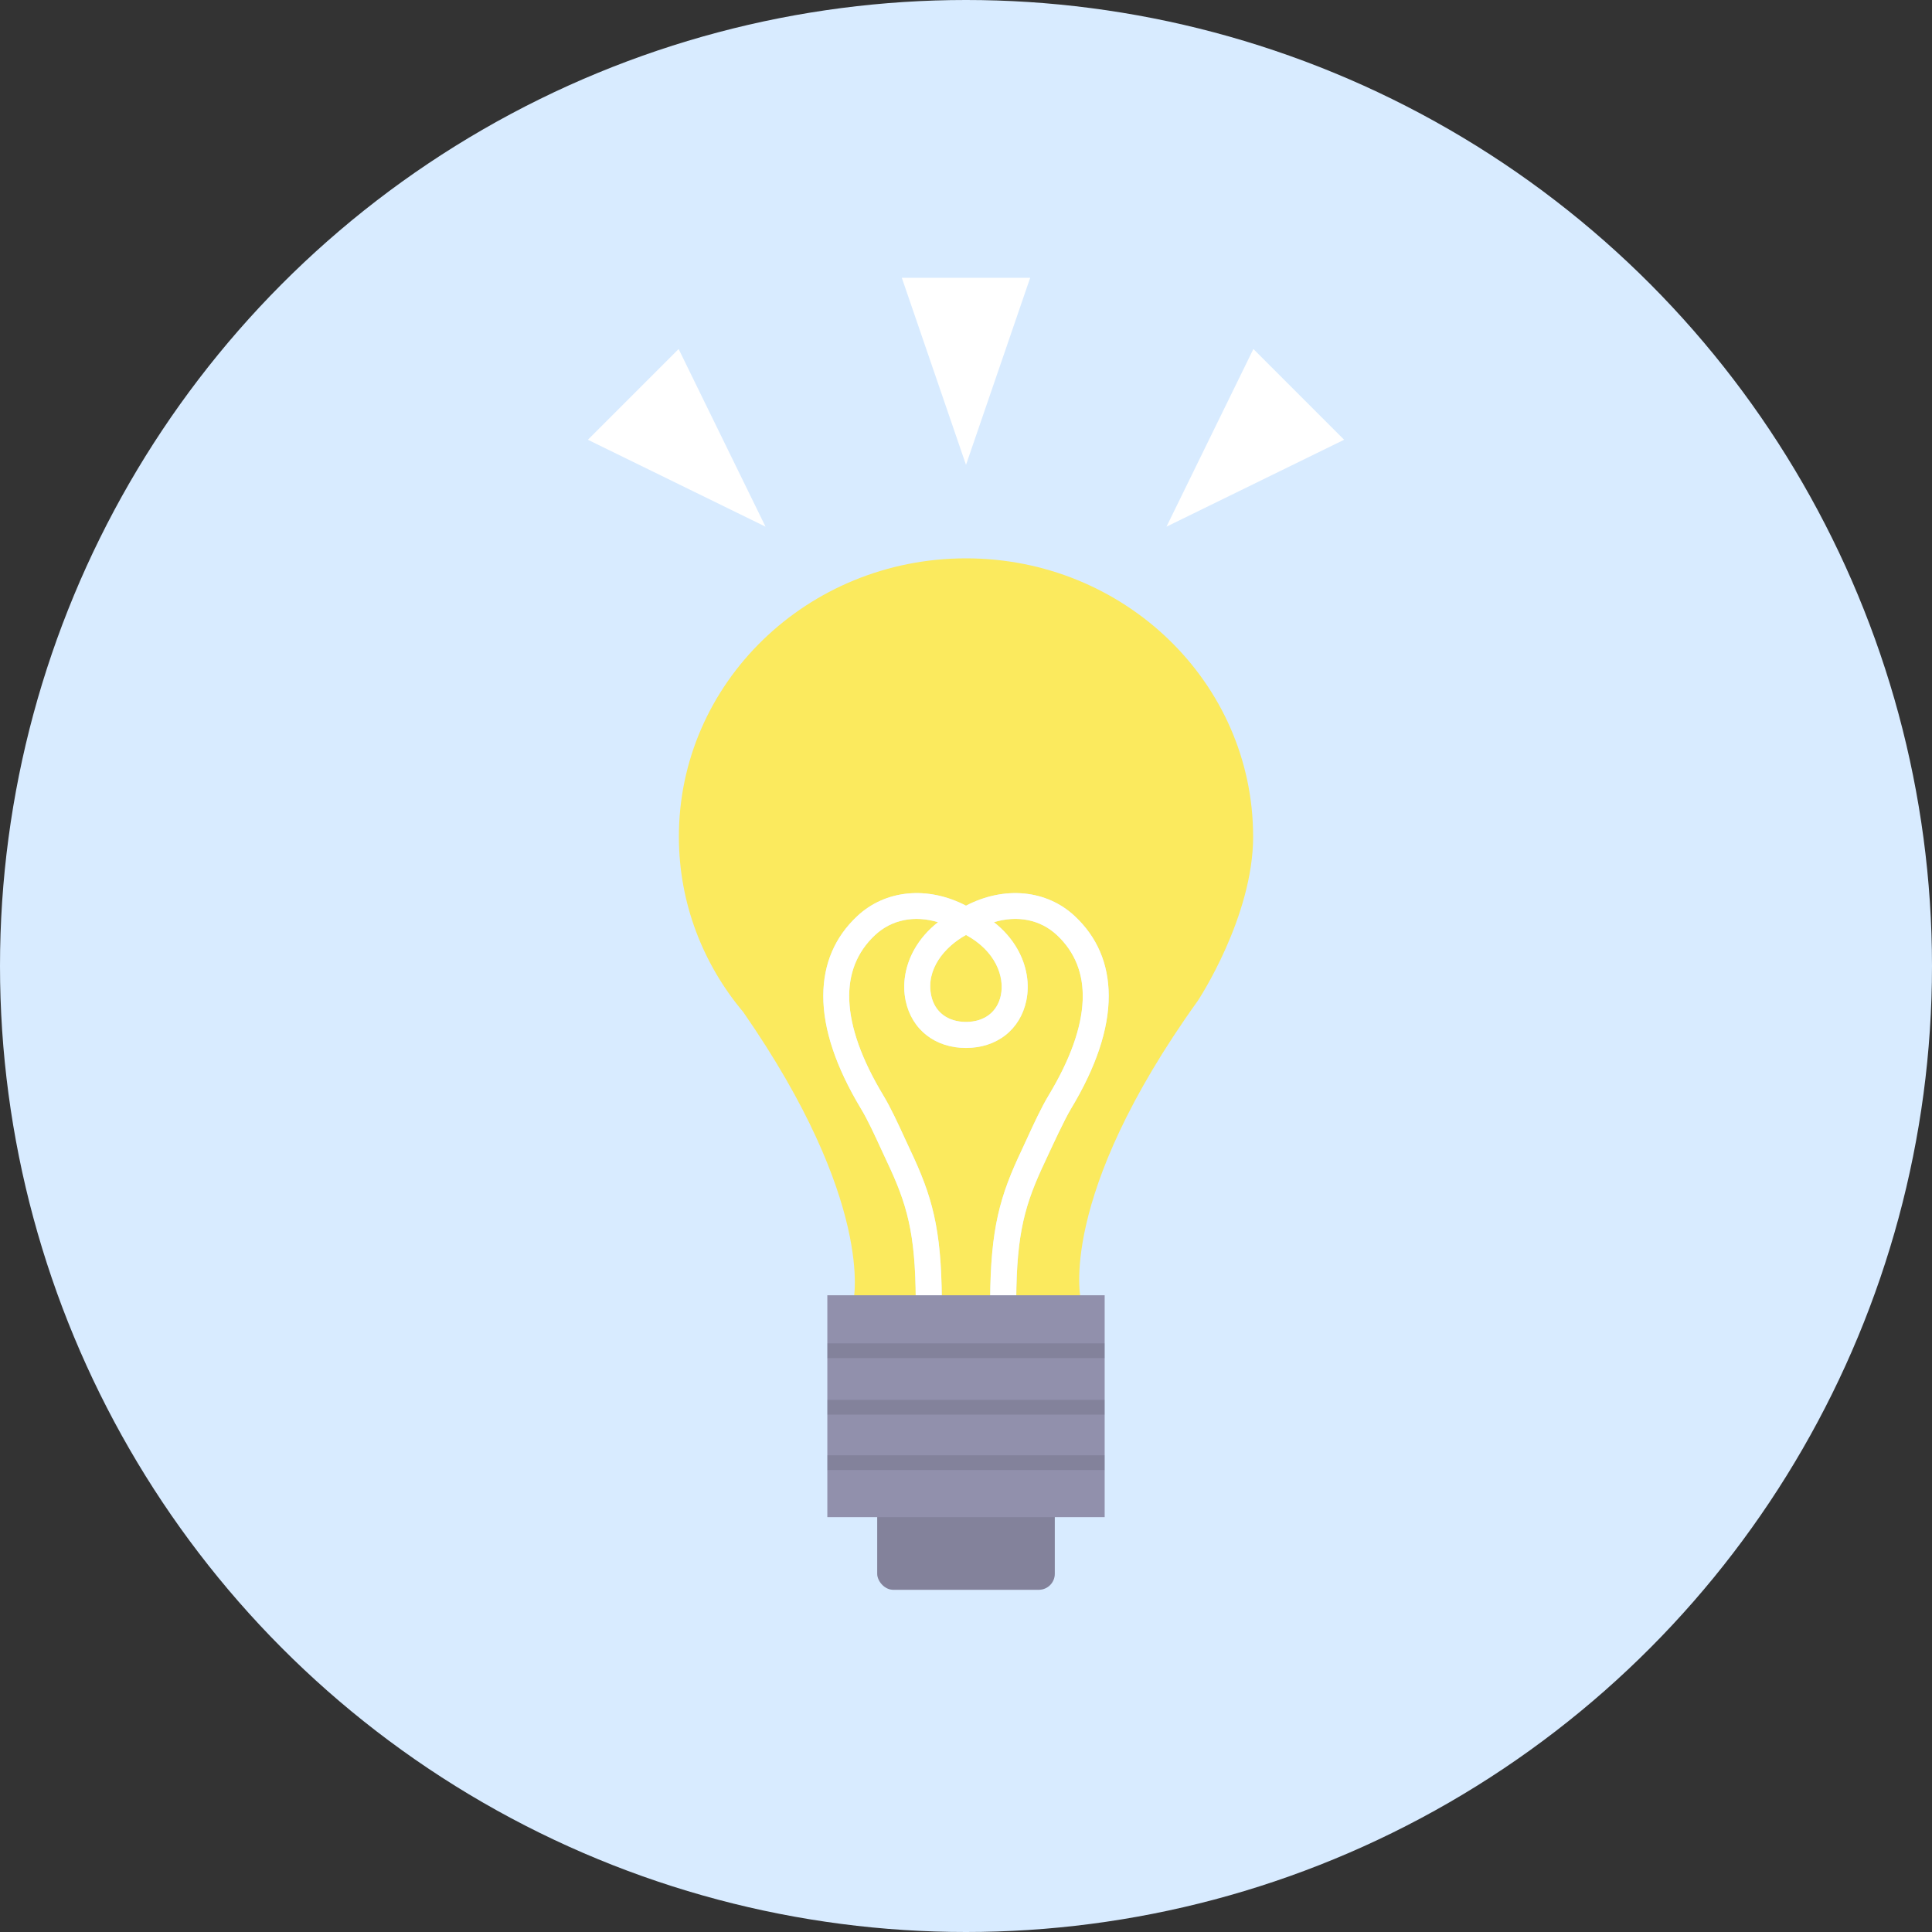 <?xml version="1.0" encoding="UTF-8"?>
<svg id="_レイヤー_1" data-name="レイヤー 1" xmlns="http://www.w3.org/2000/svg" viewBox="0 0 120 120">
  <rect x="0" y="0" width="120" height="120" fill="#333333" stroke="none"/>
  <defs>
    <style>
      .cls-1 {
        opacity: .1;
      }

      .cls-2 {
        fill: #fff;
      }

      .cls-3 {
        fill: #fbea5e;
      }

      .cls-4 {
        fill: #9190ac;
      }

      .cls-5 {
        fill: #d8ebff;
      }
    </style>
  </defs>
  <circle class="cls-5" cx="60" cy="60" r="60"/>
  <g id="_002" data-name="002">
    <g>
      <path class="cls-3" d="M63.456,71.443c.107-.226,.223-.478,.345-.745,.408-.889,.871-1.895,1.332-2.661,1.334-2.213,2.046-4.199,2.115-5.901,.067-1.633-.47-2.996-1.594-4.05-1.035-.97-2.454-1.25-3.919-.807,.612,.479,1.11,1.05,1.467,1.683,.571,1.015,.764,2.151,.542,3.201-.187,.883-.638,1.624-1.305,2.143-.661,.514-1.504,.785-2.44,.785s-1.779-.272-2.44-.785c-.667-.519-1.118-1.259-1.305-2.142-.222-1.05-.029-2.186,.542-3.201,.356-.633,.855-1.204,1.467-1.683-1.465-.443-2.884-.163-3.919,.807-1.124,1.054-1.661,2.417-1.594,4.05,.069,1.703,.781,3.688,2.115,5.901,.462,.766,.924,1.772,1.332,2.66,.123,.268,.239,.52,.346,.746,1.333,2.815,1.932,4.829,1.954,9.318v.002s-.519,.001-.519,.001h0l3.524-.005,0-.003c.022-4.486,.621-6.498,1.954-9.313Z"/>
      <path class="cls-3" d="M60.001,58.072c-1.353,.745-2.503,2.151-2.164,3.755,.218,1.031,1.027,1.646,2.163,1.646s1.945-.615,2.163-1.646c.248-1.173-.333-2.761-2.162-3.755Z"/>
      <path class="cls-3" d="M77.833,51.937c-.012-9.544-8.006-17.27-17.855-17.257-9.849,.013-17.823,7.759-17.811,17.303,.005,4.125,1.504,7.908,3.996,10.875,8.2,11.816,6.85,17.912,6.85,17.912l3.868-.005c-.021-4.206-.547-5.989-1.798-8.63-.109-.23-.226-.485-.35-.755l-.003-.007c-.39-.85-.833-1.813-1.248-2.501-1.563-2.593-2.352-4.959-2.345-7.031,.007-1.973,.714-3.633,2.103-4.934,1.756-1.646,4.383-1.891,6.761-.654,2.378-1.238,5.005-.993,6.761,.654,1.388,1.301,2.096,2.962,2.103,4.934,.007,2.072-.782,4.438-2.345,7.031-.415,.688-1.248,2.501-1.248,2.501l-.001,.003c-.125,.272-.243,.529-.352,.759-1.25,2.639-1.777,4.421-1.798,8.622l4.013-.005s-1.542-6.316,7.263-18.59c.018-.026,3.445-5.207,3.438-10.224Z"/>
    </g>
    <path class="cls-2" d="M65.27,71.376l.001-.003s.833-1.813,1.248-2.501c1.563-2.593,2.352-4.959,2.345-7.031-.007-1.973-.714-3.633-2.103-4.934-1.756-1.646-4.383-1.891-6.761-.654-2.378-1.238-5.005-.993-6.761,.654-1.388,1.301-2.096,2.962-2.103,4.934-.007,2.072,.782,4.438,2.345,7.031,.415,.688,.857,1.651,1.248,2.501l.003,.007c.124,.27,.241,.525,.35,.755,1.251,2.641,1.777,4.424,1.798,8.63h0l1.097-.001,.519-.001v-.002c-.022-4.489-.621-6.503-1.954-9.318-.107-.226-.223-.478-.346-.746-.408-.888-.87-1.894-1.332-2.66-1.334-2.213-2.046-4.199-2.115-5.901-.067-1.633,.47-2.996,1.594-4.05,1.035-.97,2.454-1.25,3.919-.807-.612,.479-1.11,1.05-1.467,1.683-.571,1.015-.764,2.152-.542,3.201,.187,.883,.638,1.624,1.305,2.142,.661,.514,1.505,.785,2.44,.785s1.779-.272,2.44-.785c.667-.519,1.118-1.259,1.305-2.143,.222-1.05,.029-2.186-.542-3.201-.356-.633-.855-1.204-1.467-1.683,1.465-.443,2.884-.163,3.919,.807,1.124,1.054,1.661,2.417,1.594,4.05-.069,1.703-.781,3.688-2.115,5.901-.462,.766-.924,1.772-1.332,2.661-.122,.267-.238,.519-.345,.745-1.333,2.814-1.932,4.827-1.954,9.313l-0,.003h0l1.617-.002h0c.022-4.201,.548-5.982,1.798-8.622,.109-.231,.227-.488,.352-.759Zm-5.27-7.902c-1.137,0-1.945-.615-2.163-1.646-.339-1.604,.811-3.01,2.164-3.755,1.829,.994,2.41,2.583,2.162,3.755-.218,1.031-1.027,1.646-2.163,1.646Z"/>
    <g>
      <g>
        <rect class="cls-4" x="54.485" y="89.921" width="11.03" height="8.824" rx=".995" ry=".995"/>
        <rect class="cls-1" x="54.485" y="89.921" width="11.03" height="8.824" rx=".995" ry=".995"/>
      </g>
      <rect class="cls-4" x="51.387" y="80.451" width="17.226" height="13.781"/>
      <rect class="cls-1" x="51.387" y="83.439" width="17.226" height=".914"/>
      <rect class="cls-1" x="51.387" y="86.95" width="17.226" height=".914"/>
      <rect class="cls-1" x="51.387" y="90.391" width="17.226" height=".914"/>
    </g>
    <g>
      <polygon class="cls-2" points="56.014 17.255 60 17.255 63.986 17.255 60 28.874 56.014 17.255"/>
      <polygon class="cls-2" points="42.15 21.678 39.332 24.496 36.514 27.314 47.548 32.712 42.15 21.678"/>
      <polygon class="cls-2" points="77.85 21.678 80.668 24.496 83.486 27.314 72.452 32.712 77.85 21.678"/>
    </g>
  </g>
</svg>